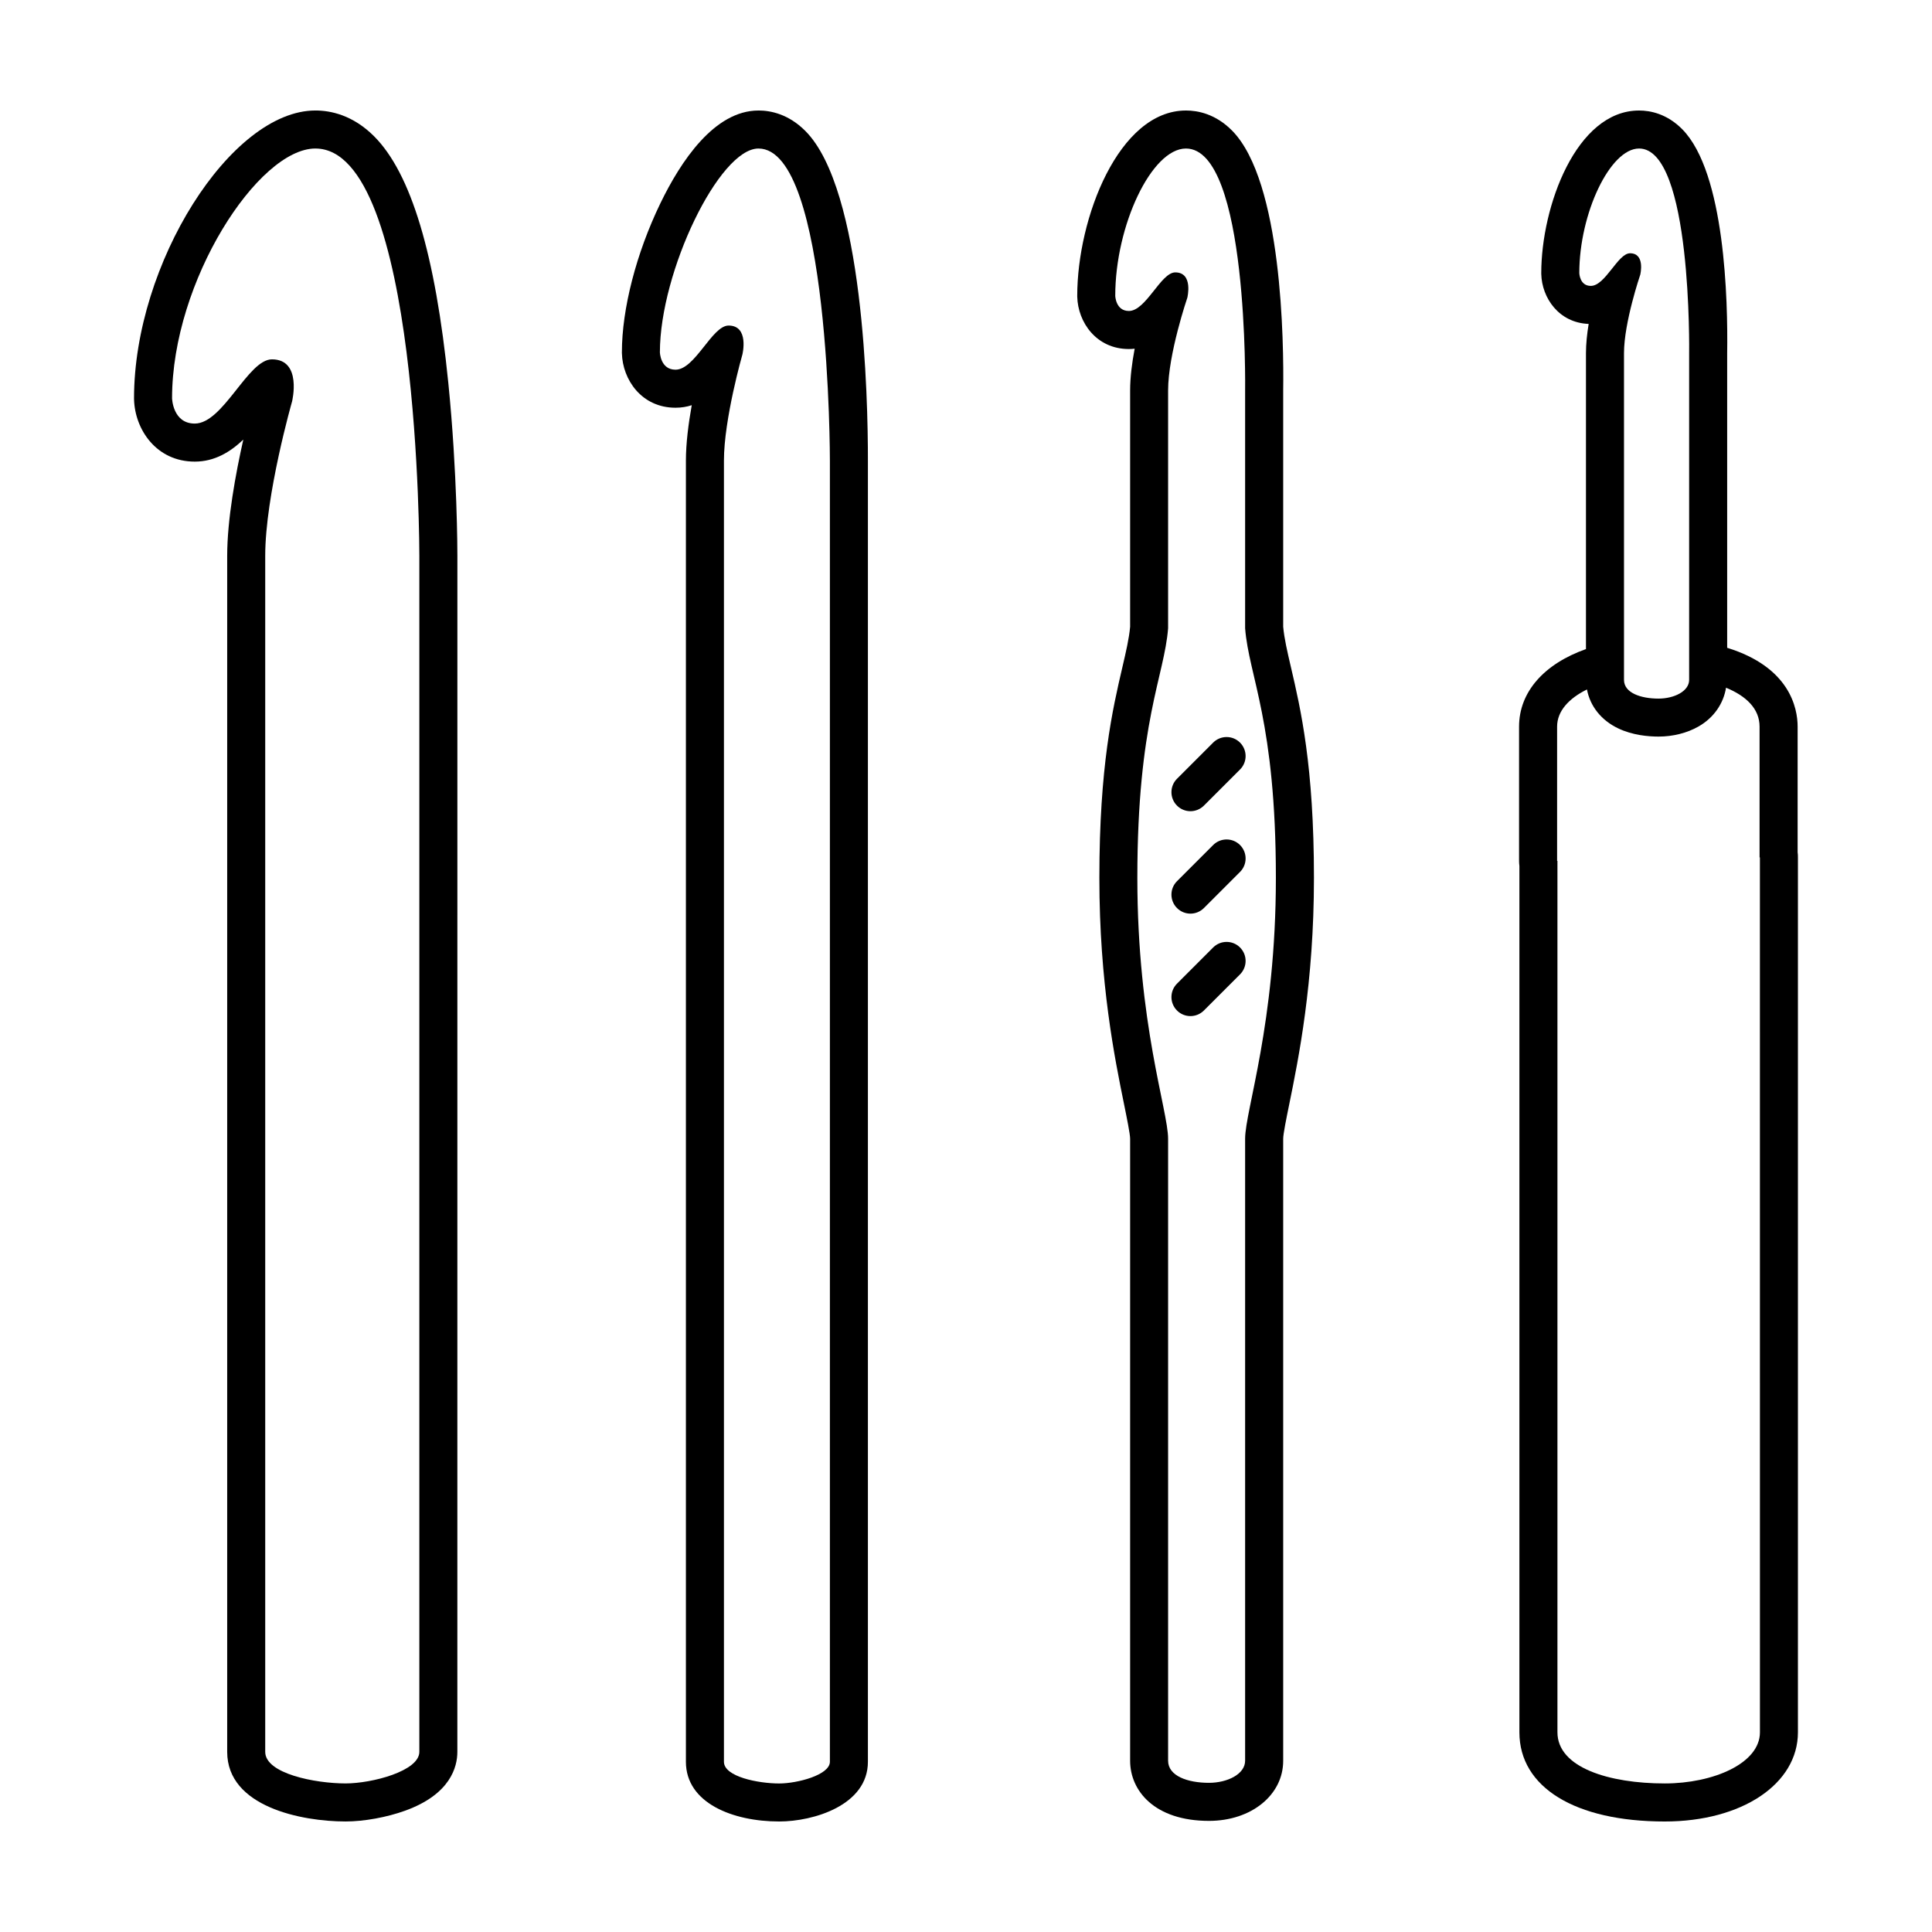 <?xml version="1.0" encoding="UTF-8"?>
<!-- Uploaded to: SVG Find, www.svgrepo.com, Generator: SVG Find Mixer Tools -->
<svg fill="#000000" width="800px" height="800px" version="1.1" viewBox="144 144 512 512" xmlns="http://www.w3.org/2000/svg">
 <g>
  <path d="m345 183.36c19.023 0 18.93 82.715 18.93 82.715v344.81c0 3.508-8.652 5.754-13.438 5.754-5.492 0-14.641-1.773-14.641-5.754v-344.81c0-11.047 4.891-28.121 4.891-28.121s1.891-7.68-3.664-7.68c-4.375 0-8.863 11.699-14.062 11.699-4.016 0-4.137-4.609-4.137-4.609 0.008-21.391 15.723-54.004 26.121-54.004m0-10.074c-11.664 0-20.598 13.418-26.031 24.672-6.363 13.176-10.16 27.902-10.16 39.402v0.133l0.004 0.133c0.18 6.992 5.219 14.426 14.207 14.426 1.559 0 2.984-0.242 4.301-0.672-0.871 4.871-1.547 10.125-1.547 14.695v344.81c0 10.934 12.414 15.828 24.719 15.828 9.09 0 23.512-4.297 23.512-15.828v-344.81c0.02-16.574-1.117-71.898-16.582-87.375-4.465-4.481-9.219-5.418-12.422-5.418z"/>
  <path d="m227.59 183.36c27.676 0 27.539 107.96 27.539 107.96v316.94c0 5.106-12.582 8.367-19.547 8.367-7.992 0-21.297-2.578-21.297-8.367v-316.94c0-16.07 7.113-40.914 7.113-40.914s2.75-11.176-5.332-11.176c-6.359 0-12.891 17.02-20.453 17.02-5.844 0-6.016-6.707-6.016-6.707 0-31.105 22.863-66.188 37.992-66.188m0-10.074c-22.461 0-48.07 40.629-48.07 76.266v0.133l0.004 0.133c0.207 8.012 5.914 16.52 16.09 16.52 5.273 0 9.418-2.555 12.867-5.836-2.035 9.043-4.273 21.184-4.273 30.828v316.94c0 14.559 19.719 18.445 31.371 18.445 4.863 0 10.922-1.098 15.816-2.871 12.012-4.348 13.809-11.621 13.809-15.574l0.008-316.94c0-0.871 0-21.98-2.402-45.832-3.445-34.184-9.883-55.574-19.684-65.391-5.641-5.637-11.559-6.82-15.535-6.82z"/>
  <path d="m620.39 369.86v-33.289c0-4.926-2.082-15.773-18.672-20.898v-78.082c0.207-13.895-0.539-47.812-11.887-59.324-4.055-4.113-8.469-4.981-11.457-4.981-16.691 0-25.926 25.473-25.926 43.086 0 0.086 0 0.172 0.004 0.258 0.16 6.262 4.609 12.906 12.559 13.211-0.434 2.644-0.715 5.309-0.715 7.75v78.418c-11.062 3.926-17.73 11.332-17.73 20.559v35.578c0 0.457 0.031 0.91 0.09 1.355v229.57c0 14.582 14.758 23.641 38.516 23.641 20.449 0 35.297-9.941 35.297-23.641v-231.85c0.012-0.461-0.02-0.914-0.078-1.363zm-57.859-153.49c0-15.812 8.16-33.012 15.844-33.012 14.062 0 13.262 54.23 13.262 54.23v86.594c0 3.019-3.988 4.953-8.113 4.953-4.731 0-9.148-1.527-9.148-4.953v-86.594c0-8.168 4.309-20.789 4.309-20.789s1.395-5.68-2.707-5.68c-3.231 0-6.551 8.645-10.395 8.645-2.965 0.012-3.051-3.394-3.051-3.394zm47.871 386.7c0 8.266-12.41 13.562-25.223 13.562-14.699 0-28.441-4.18-28.441-13.562v-230.93h-0.09v-35.578c0-4.152 3.168-7.508 7.914-9.848 0.828 4.414 3.773 8.168 8.273 10.312 3.762 1.797 7.891 2.172 10.688 2.176 3.809 0 7.566-0.945 10.578-2.66 4.09-2.328 6.641-6.098 7.316-10.293 5.356 2.207 8.887 5.582 8.887 10.312v34.652h0.09c0.008 79.785 0.008 109.16 0.008 231.85z"/>
  <path d="m458.29 183.36c16.625 0 15.68 64.113 15.68 64.113v63.027c0.996 12.797 8.152 24.73 8.152 66.148 0 38.637-8.152 61.645-8.152 69.133v164.83c0 3.566-4.719 5.856-9.594 5.856-5.594 0-10.816-1.805-10.816-5.856v-164.83c0-7.488-8.152-30.492-8.152-69.133 0-41.422 7.152-53.359 8.152-66.148v-63.027c0-9.652 5.094-24.574 5.094-24.574s1.652-6.711-3.199-6.711c-3.82 0-7.742 10.223-12.289 10.223-3.512 0-3.613-4.027-3.613-4.027 0.004-18.688 9.656-39.023 18.738-39.023m0-10.074c-17.852 0-28.812 28.598-28.812 49.102v0.133l0.004 0.133c0.172 6.711 5.027 13.844 13.688 13.844 0.523 0 1.031-0.031 1.527-0.086-0.707 3.734-1.203 7.609-1.203 11.074v62.609c-0.281 3.129-1.074 6.531-2.066 10.781-2.57 11.027-6.086 26.133-6.086 55.785 0 27.844 4.09 47.926 6.535 59.93 0.754 3.719 1.617 7.934 1.617 9.203v164.83c0 7.93 6.457 15.93 20.895 15.93 11.211 0 19.668-6.848 19.668-15.93v-164.84c0-1.27 0.855-5.488 1.617-9.203 2.445-12 6.535-32.082 6.535-59.93 0-29.652-3.516-44.758-6.086-55.785-0.992-4.258-1.785-7.652-2.066-10.781v-62.609c0.176-12.625-0.242-55.359-13.527-68.848-4.352-4.418-9.059-5.344-12.238-5.344zm4.754 211.36 9.578-9.578c1.969-1.965 1.969-5.152 0-7.125-1.969-1.969-5.152-1.969-7.125 0l-9.578 9.578c-1.969 1.965-1.969 5.152 0 7.125 0.984 0.984 2.273 1.477 3.562 1.477s2.574-0.496 3.562-1.477zm0-27.145 9.578-9.578c1.969-1.965 1.969-5.152 0-7.125-1.969-1.969-5.152-1.969-7.125 0l-9.578 9.578c-1.969 1.965-1.969 5.152 0 7.125 0.984 0.984 2.273 1.477 3.562 1.477 1.289-0.004 2.574-0.496 3.562-1.477zm0 54.293 9.578-9.578c1.969-1.969 1.969-5.152 0-7.125-1.969-1.969-5.152-1.969-7.125 0l-9.578 9.582c-1.969 1.969-1.969 5.152 0 7.125 0.984 0.984 2.273 1.477 3.562 1.477 1.289-0.004 2.574-0.496 3.562-1.48z"/>
 </g>
</svg>
